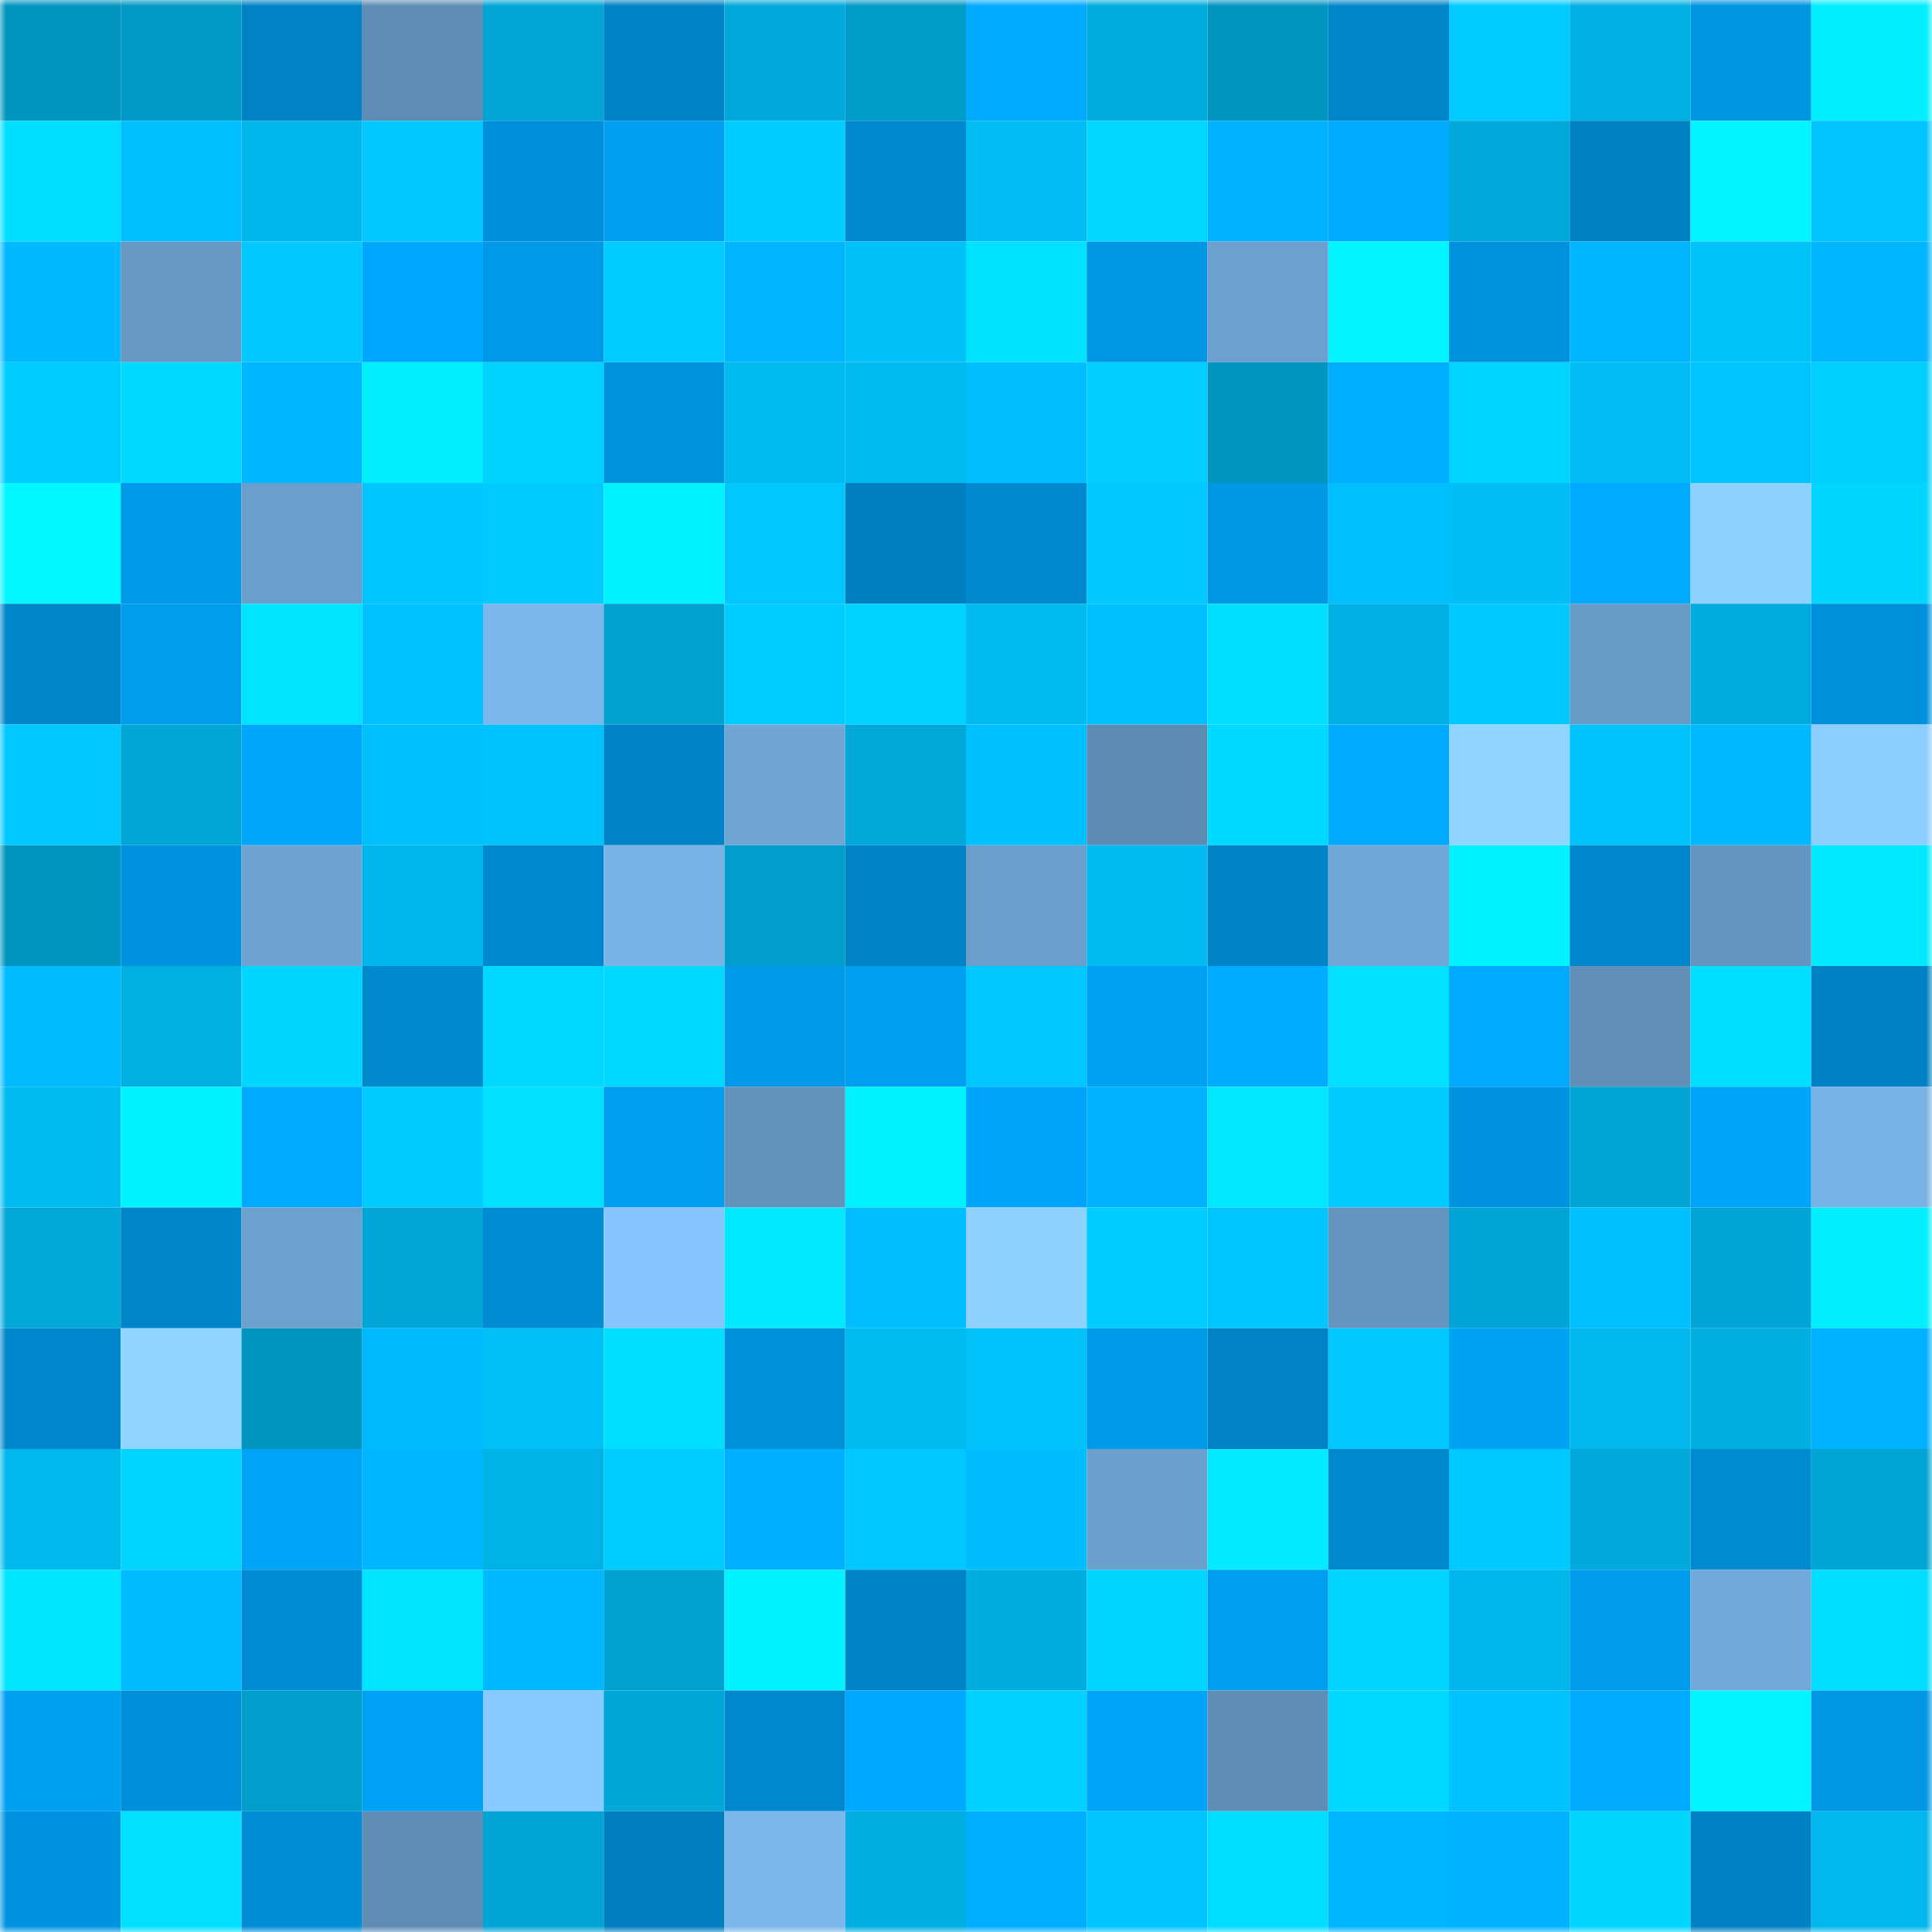 <svg viewBox="0 0 160 160" fill="none" role="img" xmlns="http://www.w3.org/2000/svg" width="240" height="240" name="ens%2Cfreecs.eth"><mask id="1894764553" mask-type="alpha" maskUnits="userSpaceOnUse" x="0" y="0" width="160" height="160"><rect width="160" height="160" fill="#FFFFFF"></rect></mask><g mask="url(#1894764553)"><rect x="0" y="0" width="10" height="10" fill="#0195bf"></rect><rect x="10" y="0" width="10" height="10" fill="#0199c5"></rect><rect x="20" y="0" width="10" height="10" fill="#0082c5"></rect><rect x="30" y="0" width="10" height="10" fill="#5f8cb4"></rect><rect x="40" y="0" width="10" height="10" fill="#01a6d6"></rect><rect x="50" y="0" width="10" height="10" fill="#0083c6"></rect><rect x="60" y="0" width="10" height="10" fill="#01a8d9"></rect><rect x="70" y="0" width="10" height="10" fill="#019bc8"></rect><rect x="80" y="0" width="10" height="10" fill="#00aaff"></rect><rect x="90" y="0" width="10" height="10" fill="#01acdd"></rect><rect x="100" y="0" width="10" height="10" fill="#0195bf"></rect><rect x="110" y="0" width="10" height="10" fill="#0085c9"></rect><rect x="120" y="0" width="10" height="10" fill="#01caff"></rect><rect x="130" y="0" width="10" height="10" fill="#01b0e3"></rect><rect x="140" y="0" width="10" height="10" fill="#0095e1"></rect><rect x="150" y="0" width="10" height="10" fill="#01efff"></rect><rect x="0" y="10" width="10" height="10" fill="#01deff"></rect><rect x="10" y="10" width="10" height="10" fill="#00bfff"></rect><rect x="20" y="10" width="10" height="10" fill="#01b6eb"></rect><rect x="30" y="10" width="10" height="10" fill="#01c9ff"></rect><rect x="40" y="10" width="10" height="10" fill="#0090d9"></rect><rect x="50" y="10" width="10" height="10" fill="#009eee"></rect><rect x="60" y="10" width="10" height="10" fill="#01cbff"></rect><rect x="70" y="10" width="10" height="10" fill="#0089cf"></rect><rect x="80" y="10" width="10" height="10" fill="#01bdf4"></rect><rect x="90" y="10" width="10" height="10" fill="#01d7ff"></rect><rect x="100" y="10" width="10" height="10" fill="#00b2ff"></rect><rect x="110" y="10" width="10" height="10" fill="#00aaff"></rect><rect x="120" y="10" width="10" height="10" fill="#01a8d9"></rect><rect x="130" y="10" width="10" height="10" fill="#0081c2"></rect><rect x="140" y="10" width="10" height="10" fill="#01f4ff"></rect><rect x="150" y="10" width="10" height="10" fill="#01c4fc"></rect><rect x="0" y="20" width="10" height="10" fill="#00b9ff"></rect><rect x="10" y="20" width="10" height="10" fill="#6899c5"></rect><rect x="20" y="20" width="10" height="10" fill="#01c9ff"></rect><rect x="30" y="20" width="10" height="10" fill="#00a8fd"></rect><rect x="40" y="20" width="10" height="10" fill="#0099e8"></rect><rect x="50" y="20" width="10" height="10" fill="#01ccff"></rect><rect x="60" y="20" width="10" height="10" fill="#00b4ff"></rect><rect x="70" y="20" width="10" height="10" fill="#01c1f8"></rect><rect x="80" y="20" width="10" height="10" fill="#01e2ff"></rect><rect x="90" y="20" width="10" height="10" fill="#0097e4"></rect><rect x="100" y="20" width="10" height="10" fill="#6da0ce"></rect><rect x="110" y="20" width="10" height="10" fill="#01f4ff"></rect><rect x="120" y="20" width="10" height="10" fill="#0092dd"></rect><rect x="130" y="20" width="10" height="10" fill="#00b5ff"></rect><rect x="140" y="20" width="10" height="10" fill="#01c2f9"></rect><rect x="150" y="20" width="10" height="10" fill="#00b6ff"></rect><rect x="0" y="30" width="10" height="10" fill="#00cbff"></rect><rect x="10" y="30" width="10" height="10" fill="#01daff"></rect><rect x="20" y="30" width="10" height="10" fill="#00b6ff"></rect><rect x="30" y="30" width="10" height="10" fill="#01eeff"></rect><rect x="40" y="30" width="10" height="10" fill="#01d3ff"></rect><rect x="50" y="30" width="10" height="10" fill="#0093de"></rect><rect x="60" y="30" width="10" height="10" fill="#01baf0"></rect><rect x="70" y="30" width="10" height="10" fill="#01bbf0"></rect><rect x="80" y="30" width="10" height="10" fill="#00beff"></rect><rect x="90" y="30" width="10" height="10" fill="#01ceff"></rect><rect x="100" y="30" width="10" height="10" fill="#0195c0"></rect><rect x="110" y="30" width="10" height="10" fill="#00adff"></rect><rect x="120" y="30" width="10" height="10" fill="#01d4ff"></rect><rect x="130" y="30" width="10" height="10" fill="#01bdf3"></rect><rect x="140" y="30" width="10" height="10" fill="#00c4ff"></rect><rect x="150" y="30" width="10" height="10" fill="#01d0ff"></rect><rect x="0" y="40" width="10" height="10" fill="#01f7ff"></rect><rect x="10" y="40" width="10" height="10" fill="#009ae8"></rect><rect x="20" y="40" width="10" height="10" fill="#6b9eca"></rect><rect x="30" y="40" width="10" height="10" fill="#01c5fe"></rect><rect x="40" y="40" width="10" height="10" fill="#00caff"></rect><rect x="50" y="40" width="10" height="10" fill="#01f2ff"></rect><rect x="60" y="40" width="10" height="10" fill="#01c7ff"></rect><rect x="70" y="40" width="10" height="10" fill="#007fbf"></rect><rect x="80" y="40" width="10" height="10" fill="#0089cf"></rect><rect x="90" y="40" width="10" height="10" fill="#01c8ff"></rect><rect x="100" y="40" width="10" height="10" fill="#0097e4"></rect><rect x="110" y="40" width="10" height="10" fill="#00bfff"></rect><rect x="120" y="40" width="10" height="10" fill="#01bff6"></rect><rect x="130" y="40" width="10" height="10" fill="#00abff"></rect><rect x="140" y="40" width="10" height="10" fill="#8ed1ff"></rect><rect x="150" y="40" width="10" height="10" fill="#01d6ff"></rect><rect x="0" y="50" width="10" height="10" fill="#0085c9"></rect><rect x="10" y="50" width="10" height="10" fill="#009cec"></rect><rect x="20" y="50" width="10" height="10" fill="#01e4ff"></rect><rect x="30" y="50" width="10" height="10" fill="#00c2ff"></rect><rect x="40" y="50" width="10" height="10" fill="#7cb6ea"></rect><rect x="50" y="50" width="10" height="10" fill="#01a1cf"></rect><rect x="60" y="50" width="10" height="10" fill="#00cdff"></rect><rect x="70" y="50" width="10" height="10" fill="#01d3ff"></rect><rect x="80" y="50" width="10" height="10" fill="#01baef"></rect><rect x="90" y="50" width="10" height="10" fill="#00c1ff"></rect><rect x="100" y="50" width="10" height="10" fill="#01dfff"></rect><rect x="110" y="50" width="10" height="10" fill="#01b0e2"></rect><rect x="120" y="50" width="10" height="10" fill="#00c9ff"></rect><rect x="130" y="50" width="10" height="10" fill="#699bc7"></rect><rect x="140" y="50" width="10" height="10" fill="#01abdd"></rect><rect x="150" y="50" width="10" height="10" fill="#0091db"></rect><rect x="0" y="60" width="10" height="10" fill="#01c9ff"></rect><rect x="10" y="60" width="10" height="10" fill="#01a6d5"></rect><rect x="20" y="60" width="10" height="10" fill="#00a6fa"></rect><rect x="30" y="60" width="10" height="10" fill="#00bfff"></rect><rect x="40" y="60" width="10" height="10" fill="#01c3fb"></rect><rect x="50" y="60" width="10" height="10" fill="#0083c6"></rect><rect x="60" y="60" width="10" height="10" fill="#70a5d4"></rect><rect x="70" y="60" width="10" height="10" fill="#01a8d8"></rect><rect x="80" y="60" width="10" height="10" fill="#00c1ff"></rect><rect x="90" y="60" width="10" height="10" fill="#5e8bb3"></rect><rect x="100" y="60" width="10" height="10" fill="#01daff"></rect><rect x="110" y="60" width="10" height="10" fill="#00aaff"></rect><rect x="120" y="60" width="10" height="10" fill="#90d5ff"></rect><rect x="130" y="60" width="10" height="10" fill="#01c3fb"></rect><rect x="140" y="60" width="10" height="10" fill="#00b8ff"></rect><rect x="150" y="60" width="10" height="10" fill="#8cceff"></rect><rect x="0" y="70" width="10" height="10" fill="#0195c0"></rect><rect x="10" y="70" width="10" height="10" fill="#0094e0"></rect><rect x="20" y="70" width="10" height="10" fill="#6fa4d2"></rect><rect x="30" y="70" width="10" height="10" fill="#01b6ea"></rect><rect x="40" y="70" width="10" height="10" fill="#0088ce"></rect><rect x="50" y="70" width="10" height="10" fill="#7ab4e7"></rect><rect x="60" y="70" width="10" height="10" fill="#019ecb"></rect><rect x="70" y="70" width="10" height="10" fill="#0084c7"></rect><rect x="80" y="70" width="10" height="10" fill="#6b9ecb"></rect><rect x="90" y="70" width="10" height="10" fill="#01bbf1"></rect><rect x="100" y="70" width="10" height="10" fill="#0084c7"></rect><rect x="110" y="70" width="10" height="10" fill="#72a8d8"></rect><rect x="120" y="70" width="10" height="10" fill="#01f3ff"></rect><rect x="130" y="70" width="10" height="10" fill="#0086ca"></rect><rect x="140" y="70" width="10" height="10" fill="#6594be"></rect><rect x="150" y="70" width="10" height="10" fill="#01e9ff"></rect><rect x="0" y="80" width="10" height="10" fill="#00bbff"></rect><rect x="10" y="80" width="10" height="10" fill="#01afe1"></rect><rect x="20" y="80" width="10" height="10" fill="#01d6ff"></rect><rect x="30" y="80" width="10" height="10" fill="#0088cd"></rect><rect x="40" y="80" width="10" height="10" fill="#01d8ff"></rect><rect x="50" y="80" width="10" height="10" fill="#01d9ff"></rect><rect x="60" y="80" width="10" height="10" fill="#009ae9"></rect><rect x="70" y="80" width="10" height="10" fill="#009eef"></rect><rect x="80" y="80" width="10" height="10" fill="#01c7ff"></rect><rect x="90" y="80" width="10" height="10" fill="#00a2f4"></rect><rect x="100" y="80" width="10" height="10" fill="#00acff"></rect><rect x="110" y="80" width="10" height="10" fill="#01e1ff"></rect><rect x="120" y="80" width="10" height="10" fill="#00aaff"></rect><rect x="130" y="80" width="10" height="10" fill="#618fb8"></rect><rect x="140" y="80" width="10" height="10" fill="#01deff"></rect><rect x="150" y="80" width="10" height="10" fill="#0081c3"></rect><rect x="0" y="90" width="10" height="10" fill="#01bbf1"></rect><rect x="10" y="90" width="10" height="10" fill="#01f3ff"></rect><rect x="20" y="90" width="10" height="10" fill="#00aaff"></rect><rect x="30" y="90" width="10" height="10" fill="#00caff"></rect><rect x="40" y="90" width="10" height="10" fill="#01e0ff"></rect><rect x="50" y="90" width="10" height="10" fill="#009eee"></rect><rect x="60" y="90" width="10" height="10" fill="#6392bb"></rect><rect x="70" y="90" width="10" height="10" fill="#01f2ff"></rect><rect x="80" y="90" width="10" height="10" fill="#00a5f9"></rect><rect x="90" y="90" width="10" height="10" fill="#00b1ff"></rect><rect x="100" y="90" width="10" height="10" fill="#01e7ff"></rect><rect x="110" y="90" width="10" height="10" fill="#00caff"></rect><rect x="120" y="90" width="10" height="10" fill="#0094e0"></rect><rect x="130" y="90" width="10" height="10" fill="#01a4d3"></rect><rect x="140" y="90" width="10" height="10" fill="#00a5fa"></rect><rect x="150" y="90" width="10" height="10" fill="#79b2e5"></rect><rect x="0" y="100" width="10" height="10" fill="#01a8d8"></rect><rect x="10" y="100" width="10" height="10" fill="#0085c8"></rect><rect x="20" y="100" width="10" height="10" fill="#6ca0cd"></rect><rect x="30" y="100" width="10" height="10" fill="#01a6d6"></rect><rect x="40" y="100" width="10" height="10" fill="#008bd2"></rect><rect x="50" y="100" width="10" height="10" fill="#86c5fd"></rect><rect x="60" y="100" width="10" height="10" fill="#01e8ff"></rect><rect x="70" y="100" width="10" height="10" fill="#00beff"></rect><rect x="80" y="100" width="10" height="10" fill="#8ed1ff"></rect><rect x="90" y="100" width="10" height="10" fill="#01cbff"></rect><rect x="100" y="100" width="10" height="10" fill="#00c6ff"></rect><rect x="110" y="100" width="10" height="10" fill="#6594be"></rect><rect x="120" y="100" width="10" height="10" fill="#01a5d5"></rect><rect x="130" y="100" width="10" height="10" fill="#00c0ff"></rect><rect x="140" y="100" width="10" height="10" fill="#01a5d5"></rect><rect x="150" y="100" width="10" height="10" fill="#01efff"></rect><rect x="0" y="110" width="10" height="10" fill="#0086ca"></rect><rect x="10" y="110" width="10" height="10" fill="#90d5ff"></rect><rect x="20" y="110" width="10" height="10" fill="#0195c0"></rect><rect x="30" y="110" width="10" height="10" fill="#00baff"></rect><rect x="40" y="110" width="10" height="10" fill="#01c0f7"></rect><rect x="50" y="110" width="10" height="10" fill="#01dfff"></rect><rect x="60" y="110" width="10" height="10" fill="#0091db"></rect><rect x="70" y="110" width="10" height="10" fill="#01bbf0"></rect><rect x="80" y="110" width="10" height="10" fill="#01c2fa"></rect><rect x="90" y="110" width="10" height="10" fill="#009ae8"></rect><rect x="100" y="110" width="10" height="10" fill="#0082c4"></rect><rect x="110" y="110" width="10" height="10" fill="#01c9ff"></rect><rect x="120" y="110" width="10" height="10" fill="#00a2f4"></rect><rect x="130" y="110" width="10" height="10" fill="#01b7eb"></rect><rect x="140" y="110" width="10" height="10" fill="#01aee0"></rect><rect x="150" y="110" width="10" height="10" fill="#00b1ff"></rect><rect x="0" y="120" width="10" height="10" fill="#01b8ed"></rect><rect x="10" y="120" width="10" height="10" fill="#01d4ff"></rect><rect x="20" y="120" width="10" height="10" fill="#00a4f7"></rect><rect x="30" y="120" width="10" height="10" fill="#00b7ff"></rect><rect x="40" y="120" width="10" height="10" fill="#01b2e6"></rect><rect x="50" y="120" width="10" height="10" fill="#00cdff"></rect><rect x="60" y="120" width="10" height="10" fill="#00afff"></rect><rect x="70" y="120" width="10" height="10" fill="#01c7ff"></rect><rect x="80" y="120" width="10" height="10" fill="#00bdff"></rect><rect x="90" y="120" width="10" height="10" fill="#6c9fcc"></rect><rect x="100" y="120" width="10" height="10" fill="#01eaff"></rect><rect x="110" y="120" width="10" height="10" fill="#0088cd"></rect><rect x="120" y="120" width="10" height="10" fill="#00c9ff"></rect><rect x="130" y="120" width="10" height="10" fill="#01aadb"></rect><rect x="140" y="120" width="10" height="10" fill="#008ad0"></rect><rect x="150" y="120" width="10" height="10" fill="#01a5d4"></rect><rect x="0" y="130" width="10" height="10" fill="#01e6ff"></rect><rect x="10" y="130" width="10" height="10" fill="#00bcff"></rect><rect x="20" y="130" width="10" height="10" fill="#008cd4"></rect><rect x="30" y="130" width="10" height="10" fill="#01e4ff"></rect><rect x="40" y="130" width="10" height="10" fill="#00b8ff"></rect><rect x="50" y="130" width="10" height="10" fill="#01a1cf"></rect><rect x="60" y="130" width="10" height="10" fill="#01f3ff"></rect><rect x="70" y="130" width="10" height="10" fill="#0084c7"></rect><rect x="80" y="130" width="10" height="10" fill="#01addf"></rect><rect x="90" y="130" width="10" height="10" fill="#01d4ff"></rect><rect x="100" y="130" width="10" height="10" fill="#009eef"></rect><rect x="110" y="130" width="10" height="10" fill="#01d5ff"></rect><rect x="120" y="130" width="10" height="10" fill="#01b6ea"></rect><rect x="130" y="130" width="10" height="10" fill="#009bea"></rect><rect x="140" y="130" width="10" height="10" fill="#72a9d8"></rect><rect x="150" y="130" width="10" height="10" fill="#01ddff"></rect><rect x="0" y="140" width="10" height="10" fill="#00a0f1"></rect><rect x="10" y="140" width="10" height="10" fill="#008fd8"></rect><rect x="20" y="140" width="10" height="10" fill="#019ecc"></rect><rect x="30" y="140" width="10" height="10" fill="#00a2f5"></rect><rect x="40" y="140" width="10" height="10" fill="#88c9ff"></rect><rect x="50" y="140" width="10" height="10" fill="#01a7d7"></rect><rect x="60" y="140" width="10" height="10" fill="#0087cc"></rect><rect x="70" y="140" width="10" height="10" fill="#00a9ff"></rect><rect x="80" y="140" width="10" height="10" fill="#01d2ff"></rect><rect x="90" y="140" width="10" height="10" fill="#00a4f8"></rect><rect x="100" y="140" width="10" height="10" fill="#5f8db4"></rect><rect x="110" y="140" width="10" height="10" fill="#01d8ff"></rect><rect x="120" y="140" width="10" height="10" fill="#00c2ff"></rect><rect x="130" y="140" width="10" height="10" fill="#00abff"></rect><rect x="140" y="140" width="10" height="10" fill="#01f4ff"></rect><rect x="150" y="140" width="10" height="10" fill="#0096e3"></rect><rect x="0" y="150" width="10" height="10" fill="#0094e0"></rect><rect x="10" y="150" width="10" height="10" fill="#01e1ff"></rect><rect x="20" y="150" width="10" height="10" fill="#008dd5"></rect><rect x="30" y="150" width="10" height="10" fill="#5f8cb4"></rect><rect x="40" y="150" width="10" height="10" fill="#01a5d5"></rect><rect x="50" y="150" width="10" height="10" fill="#007ebf"></rect><rect x="60" y="150" width="10" height="10" fill="#7cb7eb"></rect><rect x="70" y="150" width="10" height="10" fill="#01aee0"></rect><rect x="80" y="150" width="10" height="10" fill="#00aeff"></rect><rect x="90" y="150" width="10" height="10" fill="#00c4ff"></rect><rect x="100" y="150" width="10" height="10" fill="#01ddff"></rect><rect x="110" y="150" width="10" height="10" fill="#00b5ff"></rect><rect x="120" y="150" width="10" height="10" fill="#00b2ff"></rect><rect x="130" y="150" width="10" height="10" fill="#01d6ff"></rect><rect x="140" y="150" width="10" height="10" fill="#0081c3"></rect><rect x="150" y="150" width="10" height="10" fill="#01b7ec"></rect></g></svg>